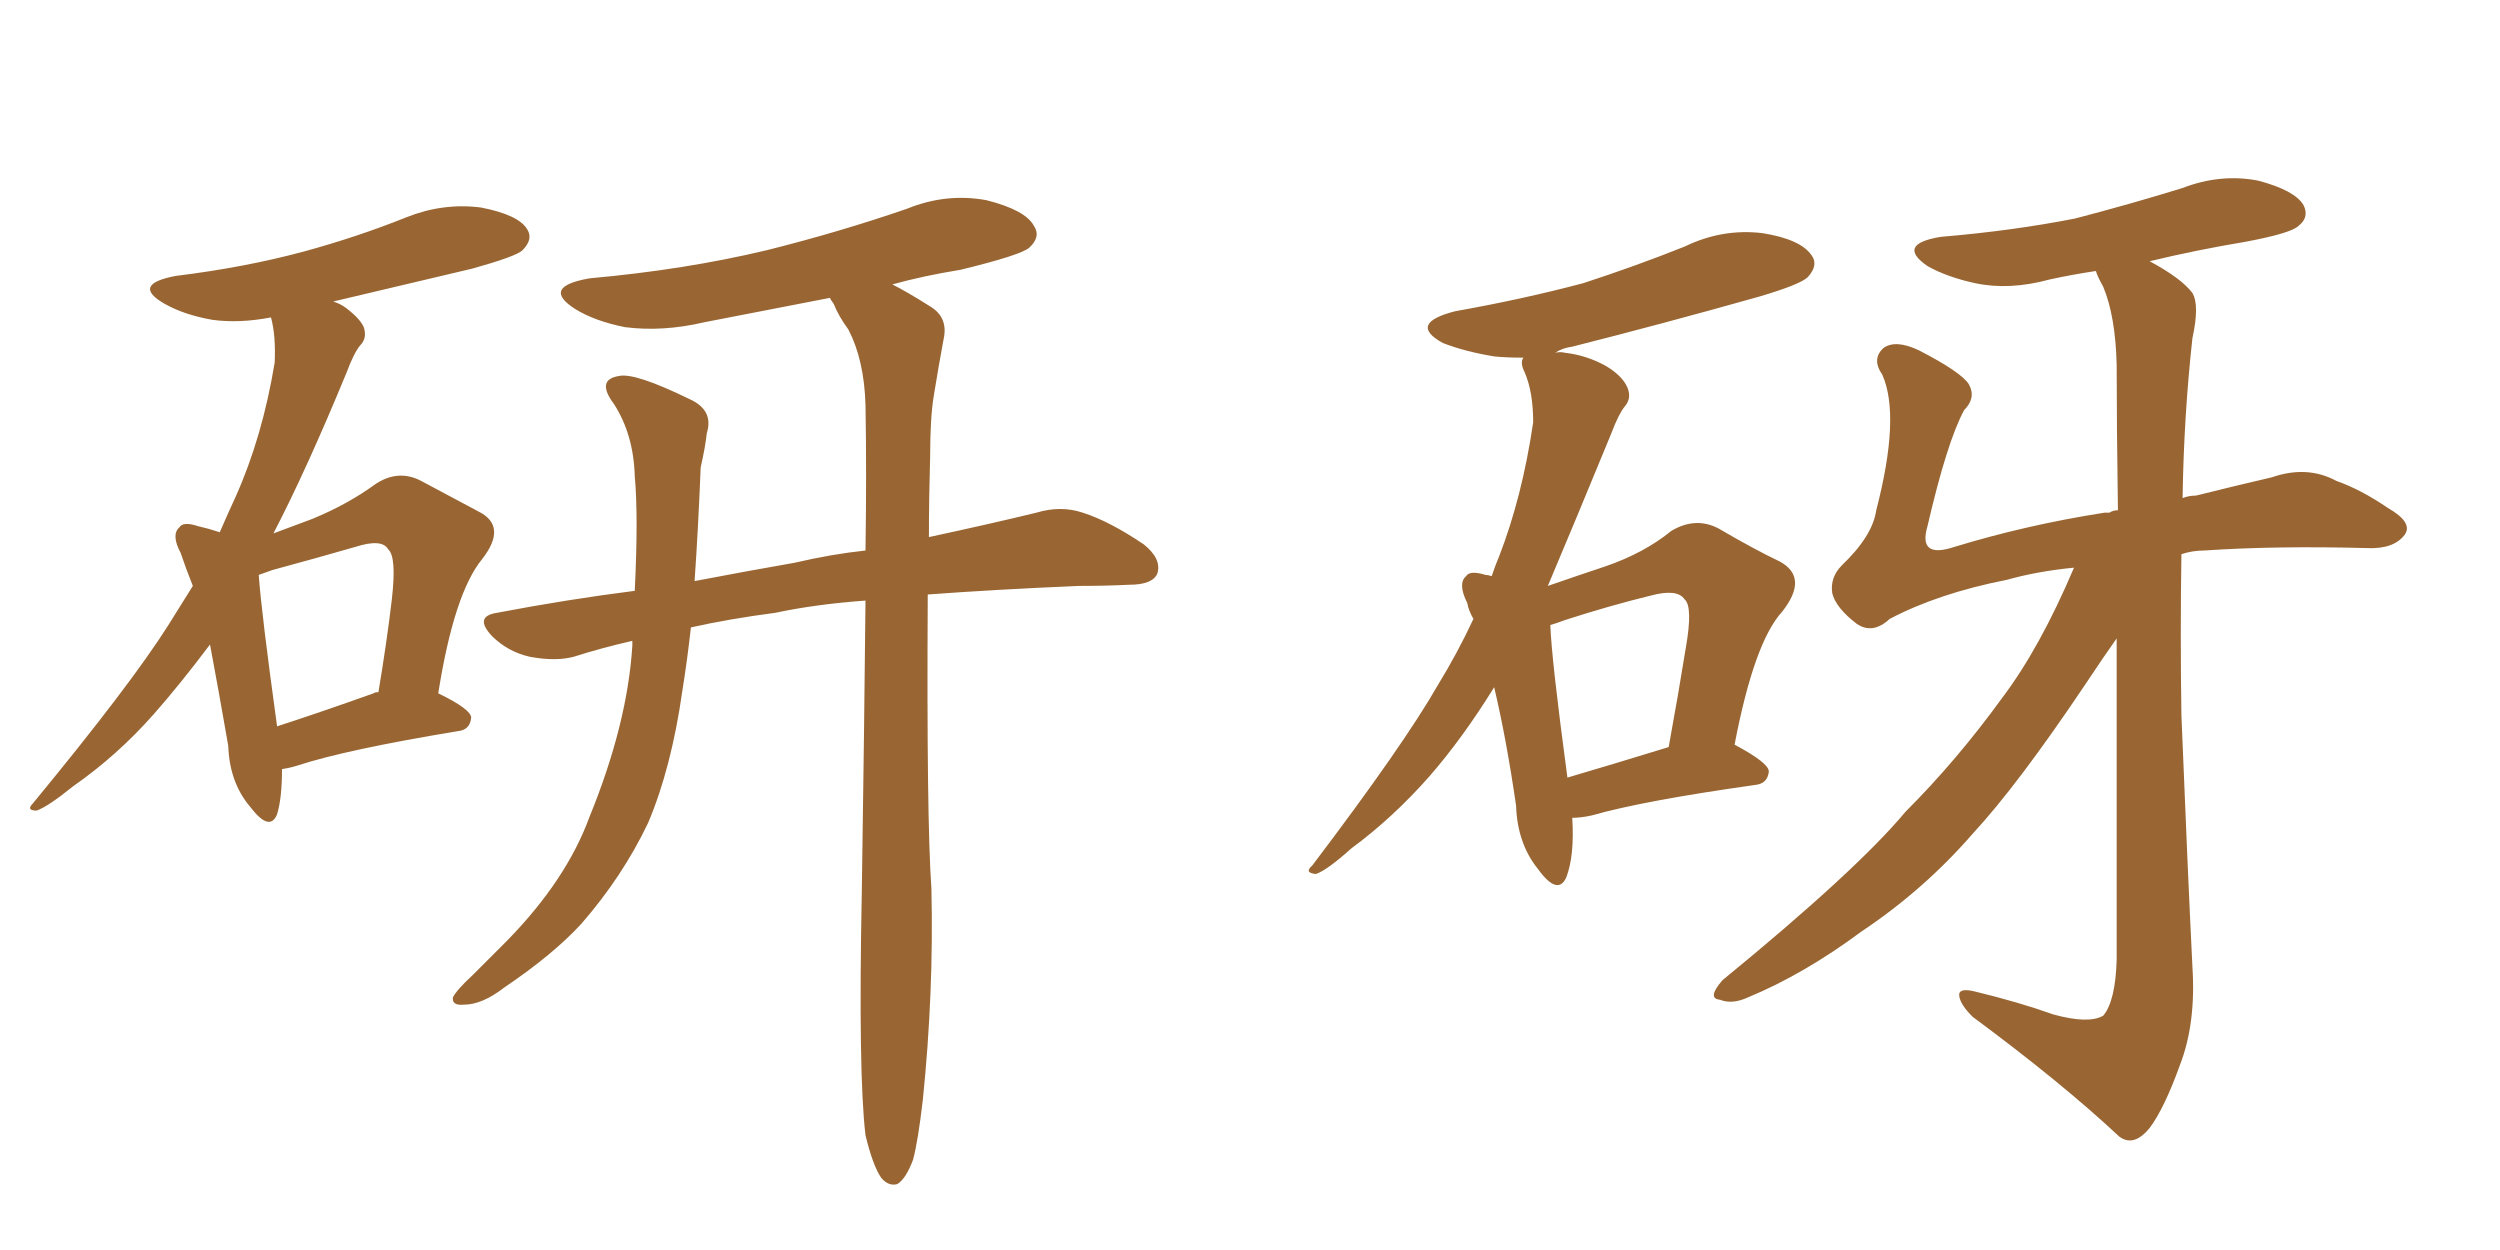 <svg xmlns="http://www.w3.org/2000/svg" xmlns:xlink="http://www.w3.org/1999/xlink" width="300" height="150"><path fill="#996633" padding="10" d="M33.84 92.29L33.84 92.29Q33.84 95.80 33.25 97.71L33.25 97.71Q32.37 99.90 30.03 96.83L30.03 96.83Q27.54 93.90 27.39 89.50L27.39 89.50Q26.22 82.76 25.20 77.34L25.20 77.34Q21.68 82.03 18.46 85.69L18.46 85.69Q14.06 90.67 8.79 94.34L8.79 94.34Q5.71 96.83 4.39 97.27L4.39 97.27Q3.08 97.27 3.96 96.39L3.96 96.39Q15.67 82.18 20.21 75L20.21 75Q21.68 72.66 23.14 70.31L23.14 70.31Q22.27 68.12 21.68 66.36L21.68 66.36Q20.51 64.16 21.53 63.28L21.53 63.28Q21.97 62.55 23.73 63.13L23.73 63.13Q25.05 63.43 26.37 63.87L26.37 63.87Q27.39 61.52 28.27 59.62L28.27 59.62Q31.49 52.44 32.96 43.51L32.96 43.51Q33.11 40.28 32.52 38.09L32.52 38.09Q28.71 38.82 25.49 38.38L25.49 38.38Q22.12 37.79 19.78 36.47L19.78 36.47Q15.67 34.13 21.09 33.11L21.09 33.11Q29.44 32.08 36.47 30.18L36.47 30.18Q42.92 28.42 48.78 26.07L48.78 26.07Q53.17 24.32 57.71 24.90L57.71 24.90Q62.26 25.78 63.28 27.54L63.28 27.54Q64.01 28.71 62.70 30.03L62.70 30.03Q61.96 30.76 56.69 32.23L56.69 32.23Q48.05 34.28 39.99 36.18L39.99 36.18Q40.87 36.47 41.46 36.91L41.46 36.91Q43.21 38.23 43.65 39.26L43.65 39.26Q44.09 40.58 43.21 41.46L43.21 41.46Q42.48 42.33 41.60 44.68L41.60 44.68Q36.77 56.40 32.81 64.01L32.81 64.01Q35.16 63.13 37.50 62.26L37.50 62.26Q41.75 60.50 44.97 58.15L44.97 58.15Q47.75 56.25 50.54 57.71L50.54 57.71Q54.64 59.91 57.42 61.38L57.42 61.38Q60.94 63.13 57.86 67.09L57.86 67.09Q54.49 71.19 52.59 83.20L52.59 83.20Q56.54 85.11 56.54 86.13L56.54 86.13Q56.40 87.60 54.93 87.74L54.93 87.74Q41.60 89.94 35.74 91.85L35.74 91.85Q34.86 92.14 33.84 92.29ZM44.82 83.20L44.82 83.20Q44.97 83.06 45.41 83.06L45.41 83.06Q46.44 76.90 47.02 71.92L47.02 71.92Q47.61 66.80 46.58 65.92L46.58 65.92Q45.85 64.60 42.63 65.63L42.63 65.63Q38.09 66.94 32.67 68.41L32.67 68.41Q31.49 68.85 31.05 68.99L31.05 68.99Q31.35 73.39 33.25 87.16L33.25 87.16Q38.23 85.55 44.82 83.20ZM103.86 136.23L103.86 136.23L103.86 136.23Q102.98 128.91 103.42 106.79L103.42 106.79Q103.71 87.45 103.86 72.07L103.86 72.07Q97.85 72.51 93.02 73.54L93.02 73.54Q87.45 74.27 82.91 75.29L82.91 75.29Q82.47 79.25 81.88 82.91L81.88 82.91Q80.57 92.14 77.78 98.73L77.78 98.73Q74.71 105.18 69.73 110.89L69.73 110.89Q66.36 114.55 60.50 118.51L60.50 118.51Q57.86 120.56 55.66 120.56L55.66 120.56Q54.20 120.70 54.35 119.68L54.35 119.68Q54.79 118.80 56.69 117.04L56.69 117.04Q58.59 115.14 60.79 112.94L60.79 112.94Q67.97 105.62 70.75 98.00L70.75 98.00Q75.29 86.87 75.88 77.49L75.88 77.49Q75.88 77.05 75.88 76.90L75.88 76.90Q72.07 77.78 68.85 78.81L68.85 78.81Q66.65 79.39 63.57 78.81L63.57 78.81Q60.94 78.22 59.03 76.32L59.03 76.32Q56.84 73.97 59.62 73.54L59.62 73.54Q68.12 71.92 76.17 70.90L76.17 70.90Q76.61 61.96 76.17 57.13L76.17 57.13Q76.03 52.15 73.68 48.49L73.68 48.49Q71.48 45.56 74.27 45.12L74.27 45.12Q76.17 44.68 82.76 47.90L82.76 47.90Q85.69 49.22 84.81 52.00L84.81 52.00Q84.67 53.47 84.08 56.10L84.08 56.10Q83.79 63.43 83.35 69.73L83.35 69.73Q89.50 68.55 95.36 67.53L95.36 67.53Q99.76 66.50 103.86 66.06L103.86 66.06Q104.00 56.54 103.86 48.63L103.86 48.63Q103.71 43.21 101.81 39.55L101.81 39.55Q100.63 37.94 100.05 36.47L100.05 36.47Q99.61 35.89 99.61 35.74L99.61 35.74Q91.99 37.21 84.52 38.67L84.52 38.67Q79.54 39.84 75 39.26L75 39.26Q71.34 38.53 68.99 37.06L68.99 37.06Q64.89 34.42 70.75 33.40L70.75 33.40Q82.18 32.37 91.99 30.03L91.99 30.03Q100.78 27.83 108.84 25.05L108.84 25.05Q113.53 23.14 118.36 24.02L118.36 24.02Q123.05 25.20 124.07 27.10L124.07 27.10Q124.95 28.42 123.49 29.74L123.49 29.74Q122.46 30.62 115.28 32.37L115.28 32.37Q110.74 33.11 107.08 34.13L107.08 34.13Q108.84 35.01 111.62 36.77L111.62 36.77Q113.82 38.09 113.23 40.72L113.23 40.72Q112.65 43.80 112.06 47.46L112.06 47.46Q111.62 50.10 111.62 54.64L111.62 54.64Q111.47 59.91 111.47 64.45L111.47 64.45Q118.95 62.84 124.37 61.52L124.37 61.52Q127.29 60.64 129.93 61.52L129.93 61.52Q133.15 62.55 137.26 65.33L137.26 65.33Q139.45 67.09 138.87 68.85L138.87 68.85Q138.28 70.17 135.50 70.17L135.50 70.17Q132.71 70.31 129.49 70.31L129.49 70.31Q119.24 70.75 111.33 71.34L111.33 71.34Q111.18 98.29 111.77 106.64L111.77 106.64Q112.06 119.09 110.74 131.98L110.74 131.98Q110.16 136.96 109.57 139.16L109.57 139.16Q108.69 141.50 107.67 142.09L107.67 142.09Q106.64 142.38 105.76 141.36L105.76 141.36Q104.74 139.89 103.86 136.23ZM248.88 68.12L248.88 68.12Q244.48 68.55 240.82 69.58L240.82 69.58Q232.62 71.19 226.76 74.27L226.76 74.27Q224.71 76.17 222.80 74.85L222.80 74.85Q220.31 72.95 219.87 71.19L219.87 71.19Q219.58 69.29 221.04 67.82L221.04 67.82Q224.71 64.31 225.15 61.23L225.15 61.23Q228.08 49.95 225.88 44.97L225.88 44.97Q224.56 43.07 226.03 41.75L226.03 41.75Q227.49 40.72 230.27 42.04L230.27 42.04Q235.40 44.68 236.28 46.14L236.28 46.14Q237.16 47.75 235.69 49.22L235.69 49.22Q233.64 53.03 231.30 63.13L231.30 63.13Q230.13 67.09 234.52 65.63L234.52 65.63Q243.16 62.99 252.54 61.52L252.54 61.52Q252.98 61.52 253.13 61.52L253.13 61.52Q253.56 61.23 254.15 61.23L254.15 61.23Q254.00 50.98 254.00 43.80L254.00 43.80Q253.86 37.94 252.39 34.42L252.39 34.42Q251.66 33.11 251.51 32.52L251.51 32.52Q248.58 32.96 245.95 33.54L245.95 33.54Q241.11 34.86 237.01 33.98L237.01 33.98Q233.64 33.25 231.30 31.93L231.30 31.93Q227.49 29.30 232.91 28.42L232.91 28.42Q241.55 27.69 249.02 26.22L249.02 26.22Q255.76 24.46 261.91 22.56L261.91 22.56Q266.46 20.80 271.00 21.68L271.00 21.68Q275.39 22.85 276.42 24.61L276.42 24.61Q277.15 26.07 275.83 27.10L275.83 27.10Q274.95 27.98 269.53 29.00L269.53 29.00Q263.38 30.03 257.96 31.35L257.96 31.35Q261.77 33.40 263.09 35.16L263.09 35.16Q263.96 36.62 263.09 40.58L263.09 40.58Q262.06 49.95 261.91 59.77L261.91 59.77Q262.65 59.47 263.53 59.47L263.53 59.47Q268.21 58.30 272.61 57.28L272.61 57.28Q276.86 55.81 280.37 57.71L280.37 57.71Q283.30 58.74 286.52 60.94L286.52 60.94Q289.60 62.70 288.57 64.16L288.57 64.16Q287.26 65.92 284.03 65.77L284.03 65.77Q273.05 65.48 264.55 66.06L264.55 66.06Q263.09 66.06 261.77 66.50L261.77 66.50Q261.62 76.03 261.77 85.84L261.77 85.84Q262.50 104.00 263.09 116.02L263.09 116.02Q263.53 122.75 261.62 127.73L261.62 127.73Q259.72 133.01 257.96 135.35L257.96 135.35Q256.05 137.70 254.30 136.38L254.30 136.38Q247.41 129.93 236.72 122.02L236.72 122.02Q235.25 120.56 235.11 119.53L235.11 119.53Q234.96 118.51 236.87 118.95L236.87 118.95Q242.29 120.26 246.39 121.73L246.39 121.73Q250.63 122.90 252.39 121.88L252.39 121.88Q253.86 120.12 254.00 115.14L254.00 115.14Q254.00 92.87 254.00 76.61L254.00 76.61Q252.54 78.66 250.20 82.18L250.20 82.18Q242.14 94.19 236.72 100.05L236.72 100.05Q230.86 106.79 223.39 111.77L223.39 111.77Q216.50 116.89 209.77 119.68L209.77 119.68Q207.86 120.56 206.40 119.97L206.40 119.97Q204.79 119.82 206.69 117.63L206.69 117.63Q222.80 104.44 228.66 97.41L228.66 97.41Q234.81 91.26 240.23 83.79L240.23 83.79Q244.78 77.78 248.88 68.12ZM188.67 98.14L188.67 98.14Q188.96 102.69 187.94 105.32L187.94 105.32Q186.91 107.52 184.57 104.30L184.57 104.30Q182.08 101.22 181.93 96.68L181.93 96.68Q180.76 88.62 179.30 82.47L179.30 82.47Q175.49 88.62 171.53 93.16L171.53 93.16Q167.14 98.14 162.16 101.81L162.16 101.81Q159.23 104.44 157.91 104.88L157.91 104.88Q156.45 104.74 157.47 103.86L157.47 103.86Q168.46 89.36 172.56 82.18L172.56 82.18Q174.90 78.37 176.81 74.27L176.81 74.27Q176.22 73.24 176.07 72.36L176.07 72.36Q174.90 70.02 175.93 69.14L175.93 69.14Q176.37 68.41 178.27 68.99L178.27 68.99Q178.56 68.99 179.00 69.14L179.00 69.14Q179.44 67.82 179.88 66.80L179.88 66.80Q182.67 59.62 183.98 50.68L183.98 50.68Q183.98 47.02 182.96 44.68L182.96 44.68Q182.37 43.51 182.81 42.92L182.81 42.92Q180.76 42.92 179.30 42.77L179.30 42.77Q175.78 42.19 173.14 41.16L173.14 41.16Q168.90 38.82 174.61 37.35L174.61 37.35Q182.81 35.89 189.99 33.98L189.99 33.98Q196.29 31.93 202.15 29.59L202.15 29.59Q206.69 27.39 211.52 27.98L211.52 27.98Q216.06 28.71 217.38 30.62L217.38 30.62Q218.26 31.79 216.94 33.25L216.94 33.25Q216.06 34.13 211.08 35.60L211.08 35.60Q199.66 38.82 188.67 41.60L188.67 41.60Q187.50 41.75 186.62 42.33L186.62 42.33Q187.21 42.19 187.79 42.33L187.79 42.33Q190.43 42.63 192.77 43.95L192.77 43.95Q194.68 45.12 195.26 46.44L195.26 46.44Q195.85 47.75 194.97 48.78L194.97 48.78Q194.24 49.66 193.36 52.00L193.36 52.00Q188.96 62.70 185.74 70.31L185.74 70.31Q189.55 68.99 192.63 67.97L192.63 67.97Q197.31 66.36 200.54 63.72L200.54 63.72Q203.47 61.96 206.25 63.43L206.25 63.43Q210.50 65.92 213.57 67.38L213.57 67.38Q217.09 69.29 213.87 73.39L213.87 73.39Q210.50 77.05 208.15 89.36L208.15 89.36Q212.26 91.55 212.26 92.58L212.26 92.58Q212.11 94.04 210.64 94.19L210.64 94.19Q197.17 96.09 191.02 97.85L191.02 97.85Q189.70 98.14 188.67 98.14ZM188.09 93.31L188.09 93.31L188.09 93.31Q193.07 91.85 200.24 89.65L200.24 89.65Q201.42 83.20 202.29 77.78L202.29 77.78Q203.17 72.80 202.15 71.92L202.15 71.92Q201.27 70.61 198.05 71.48L198.05 71.48Q193.21 72.66 187.79 74.41L187.79 74.41Q186.62 74.85 186.04 75L186.04 75Q186.18 79.10 188.09 93.31Z"/></svg>